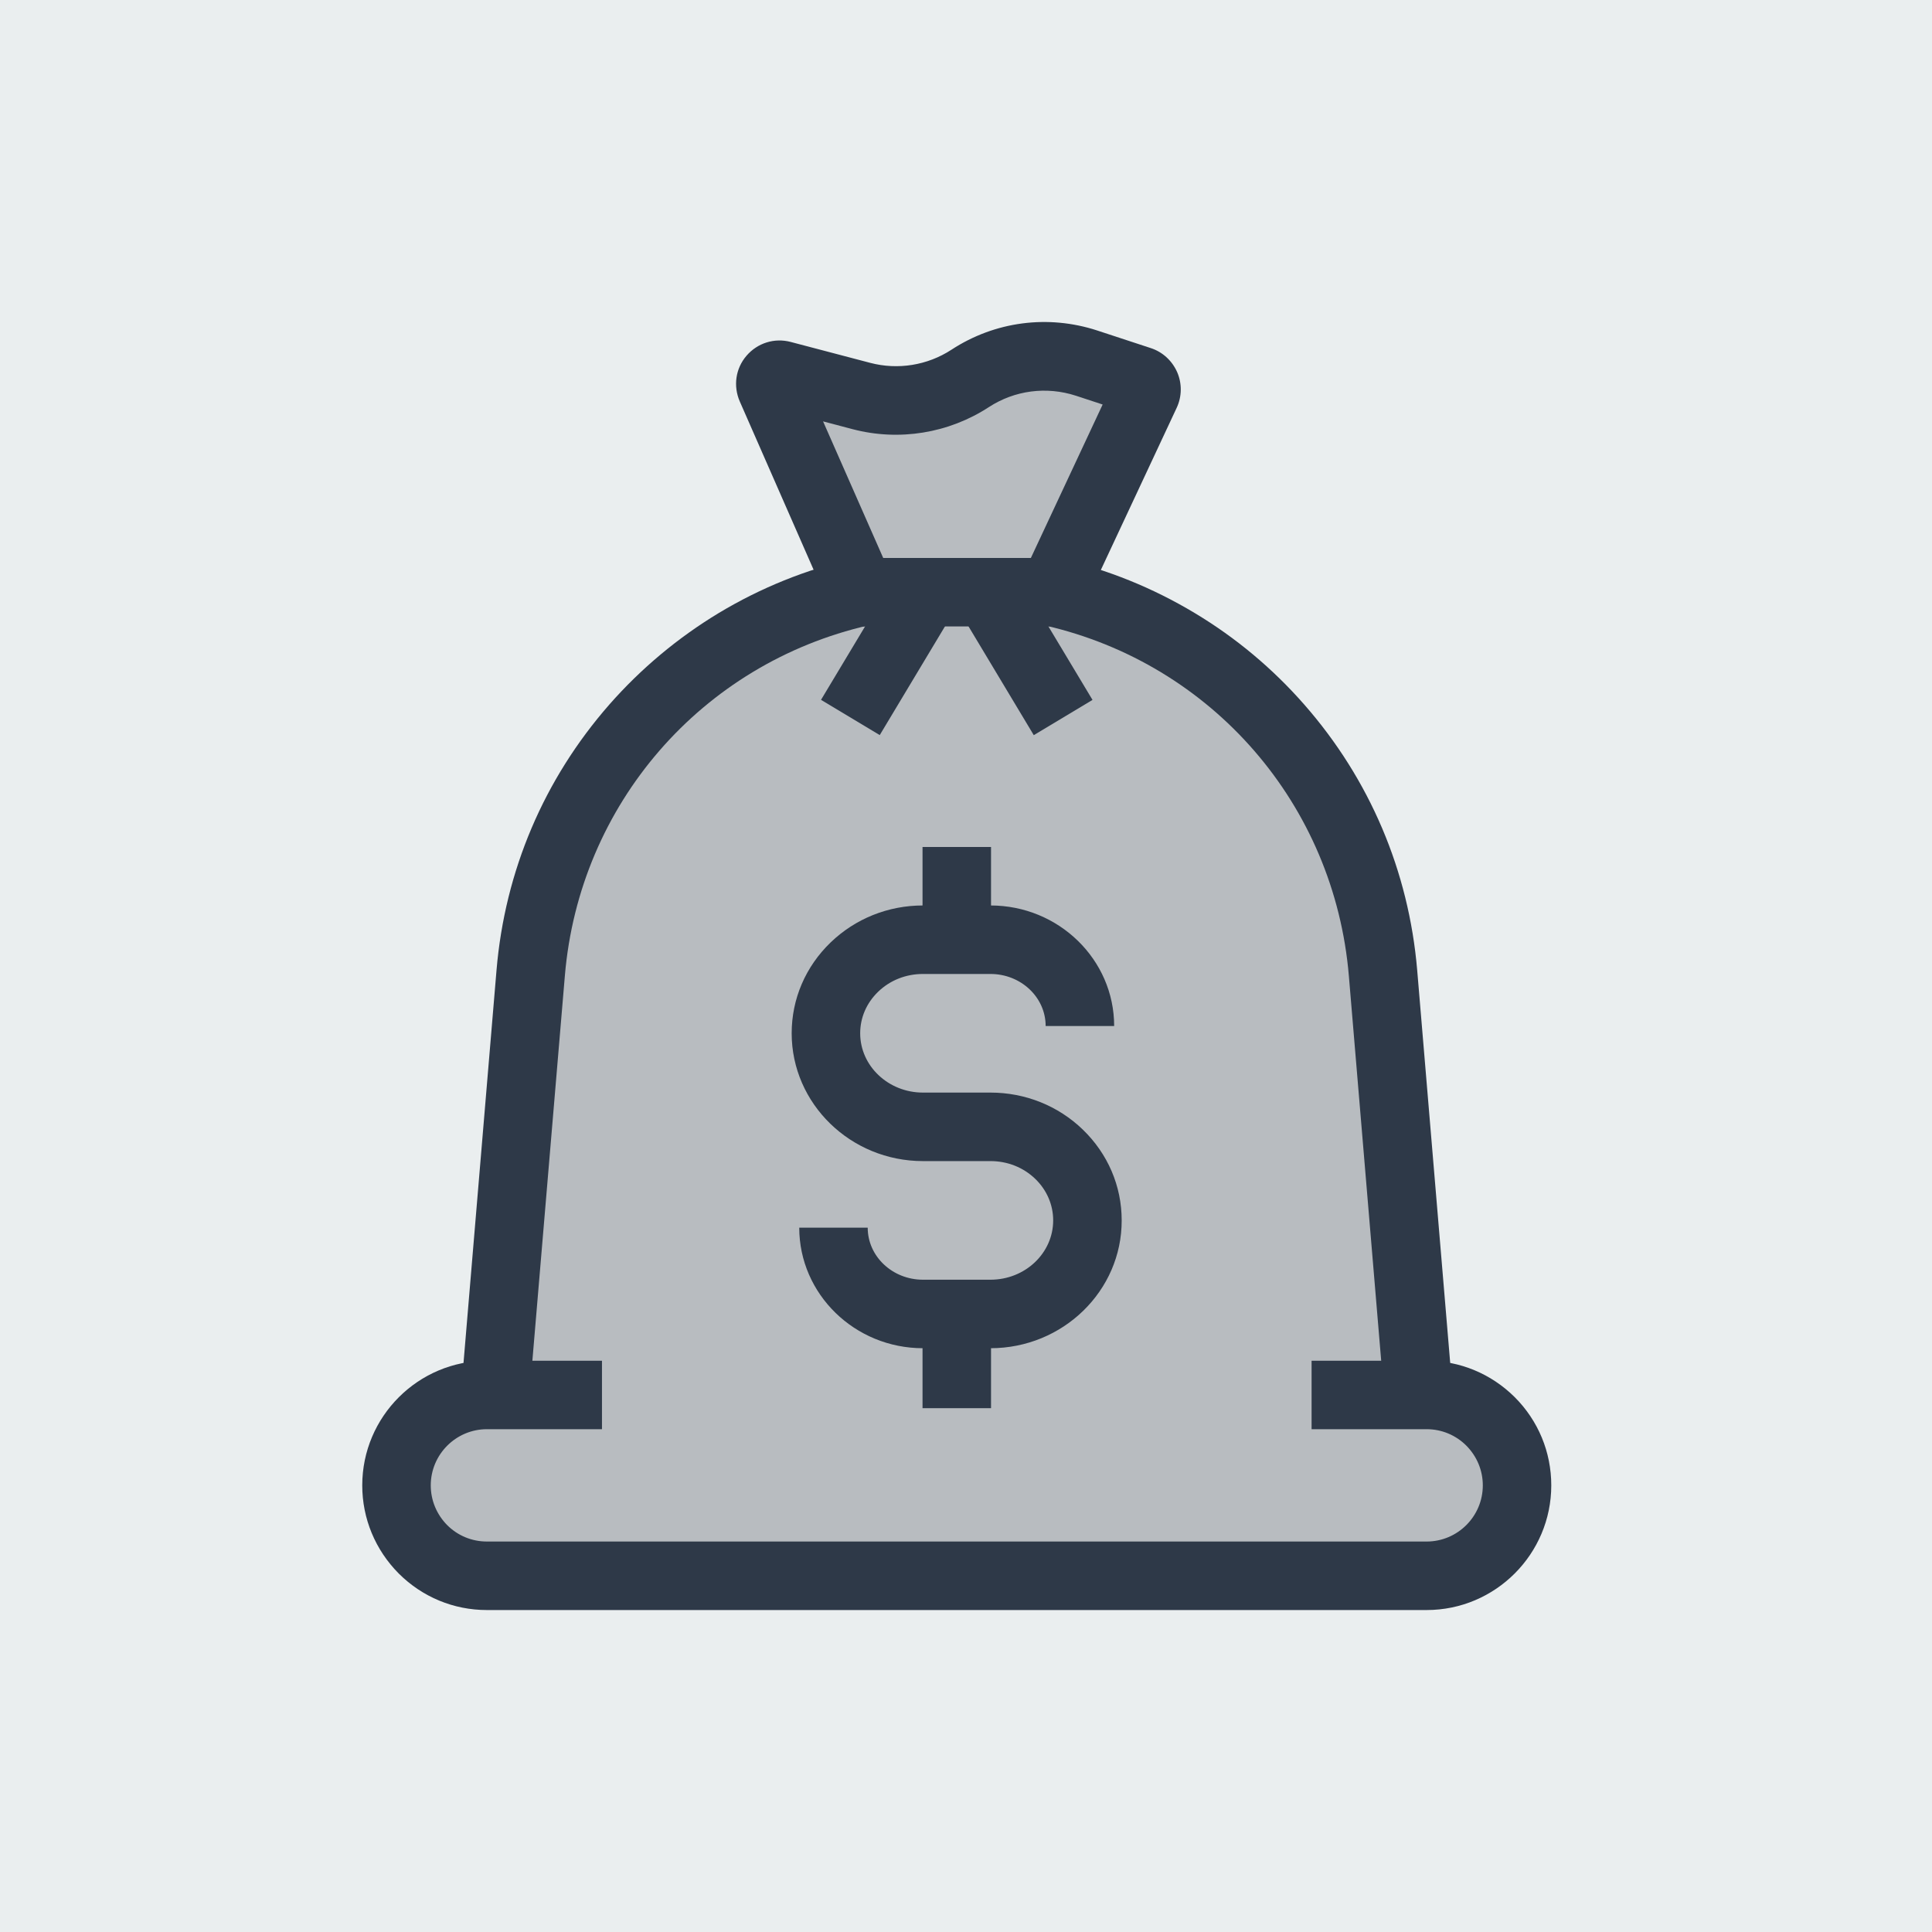 <svg width="48" height="48" viewBox="0 0 48 48" fill="none" xmlns="http://www.w3.org/2000/svg">
<rect width="48" height="48" fill="#EAEEEF"/>
<path d="M20.145 11.651L20.517 12.889C20.796 13.82 20.365 14.817 19.495 15.252L17.393 16.304C17.134 16.433 16.906 16.617 16.726 16.843L15.132 18.834C15.044 18.945 14.968 19.064 14.905 19.189L13.64 21.72C13.547 21.905 13.484 22.105 13.452 22.31L12.5 28.5L12.116 33.489C12.047 34.383 11.364 35.082 10.585 35.524C9.997 35.858 9.5 36.344 9.5 37C9.5 37.986 10.401 38.815 11.092 39.264C11.352 39.433 11.662 39.5 11.972 39.5H35.484C36.119 39.5 36.712 39.183 37.064 38.654C37.343 38.235 37.444 37.723 37.346 37.229L37.15 36.249C37.053 35.767 36.782 35.337 36.389 35.041L35.707 34.53C35.257 34.193 34.97 33.683 34.915 33.123C34.55 29.375 33.869 22.846 33.5 21C33.1 19 31 17.167 30 16.5L27.891 15.445C26.864 14.932 26.479 13.661 27.049 12.664L27.811 11.331C27.935 11.114 28 10.869 28 10.619C28 9.961 27.552 9.388 26.914 9.229L26.485 9.121C26.167 9.042 25.833 9.042 25.515 9.121L24 9.5L22.294 9.926C22.101 9.975 21.898 9.98 21.703 9.94C20.704 9.741 19.853 10.676 20.145 11.651Z" fill="#B8BCC0"/>
<path d="M35.444 40.001H12.097C11.27 40.001 10.494 39.678 9.909 39.096C9.323 38.507 9 37.727 9 36.904C9 35.195 10.389 33.807 12.097 33.807H14.956V35.508H12.097C11.328 35.508 10.702 36.135 10.702 36.904C10.702 37.275 10.848 37.625 11.11 37.891C11.372 38.153 11.723 38.299 12.097 38.299H35.444C36.214 38.299 36.84 37.673 36.84 36.904C36.84 36.533 36.694 36.182 36.431 35.917C36.169 35.655 35.819 35.508 35.444 35.508H32.586V33.807H35.444C36.272 33.807 37.047 34.13 37.633 34.712C38.218 35.297 38.541 36.077 38.541 36.904C38.541 38.609 37.153 40.001 35.444 40.001Z" fill="#2E3948"/>
<path d="M34.393 34.729L33.512 24.246C33.154 19.992 30.122 16.493 25.966 15.54L26.348 13.883C27.525 14.152 28.645 14.608 29.683 15.231C30.704 15.843 31.619 16.609 32.406 17.507C34.032 19.362 35.002 21.646 35.21 24.107L36.091 34.589L34.393 34.729Z" fill="#2E3948"/>
<path d="M13.149 34.728L11.455 34.585L12.336 24.103C12.544 21.639 13.514 19.358 15.14 17.503C15.927 16.608 16.842 15.843 17.863 15.227C18.901 14.604 20.021 14.151 21.198 13.879L21.58 15.536C17.424 16.489 14.392 19.988 14.034 24.242L13.149 34.728Z" fill="#2E3948"/>
<path d="M26.729 15.564H20.813L20.602 15.04L18.38 9.975C18.213 9.591 18.274 9.155 18.547 8.838C18.819 8.522 19.238 8.389 19.643 8.495L21.62 9.015C22.307 9.196 23.043 9.077 23.638 8.689C24.717 7.984 26.038 7.811 27.263 8.212L28.59 8.648C28.883 8.743 29.121 8.961 29.247 9.247C29.369 9.529 29.366 9.853 29.233 10.135L26.936 15.046L26.729 15.564ZM21.943 13.862H25.612L27.395 10.05L26.732 9.832C26 9.594 25.21 9.696 24.567 10.115C23.57 10.765 22.338 10.966 21.184 10.663L20.449 10.469L21.943 13.862Z" fill="#2E3948"/>
<path d="M23.729 15.143L22.27 14.268L20.398 17.387L21.857 18.263L23.729 15.143Z" fill="#2E3948"/>
<path d="M27.143 17.389L25.271 14.27L23.812 15.145L25.684 18.265L27.143 17.389Z" fill="#2E3948"/>
<path d="M24.622 32.645H22.92V34.986H24.622V32.645Z" fill="#2E3948"/>
<path d="M24.622 21.043H22.92V23.34H24.622V21.043Z" fill="#2E3948"/>
<path d="M24.608 33.496H22.93C21.235 33.496 19.857 32.151 19.857 30.501H21.558C21.558 31.216 22.174 31.794 22.93 31.794H24.608C25.469 31.794 26.166 31.134 26.166 30.32C26.166 29.933 26.007 29.565 25.721 29.289C25.425 29.003 25.03 28.847 24.608 28.847H22.93C21.133 28.847 19.669 27.421 19.669 25.672C19.669 24.817 20.013 24.017 20.636 23.415C21.252 22.823 22.065 22.496 22.93 22.496H24.608C26.303 22.496 27.681 23.84 27.681 25.491H25.979C25.979 24.776 25.363 24.198 24.608 24.198H22.93C22.508 24.198 22.113 24.354 21.817 24.64C21.528 24.919 21.371 25.284 21.371 25.672C21.371 26.485 22.072 27.145 22.93 27.145H24.608C25.472 27.145 26.289 27.472 26.902 28.064C27.524 28.666 27.868 29.466 27.868 30.32C27.872 32.07 26.408 33.496 24.608 33.496Z" fill="#2E3948"/>
</svg>

